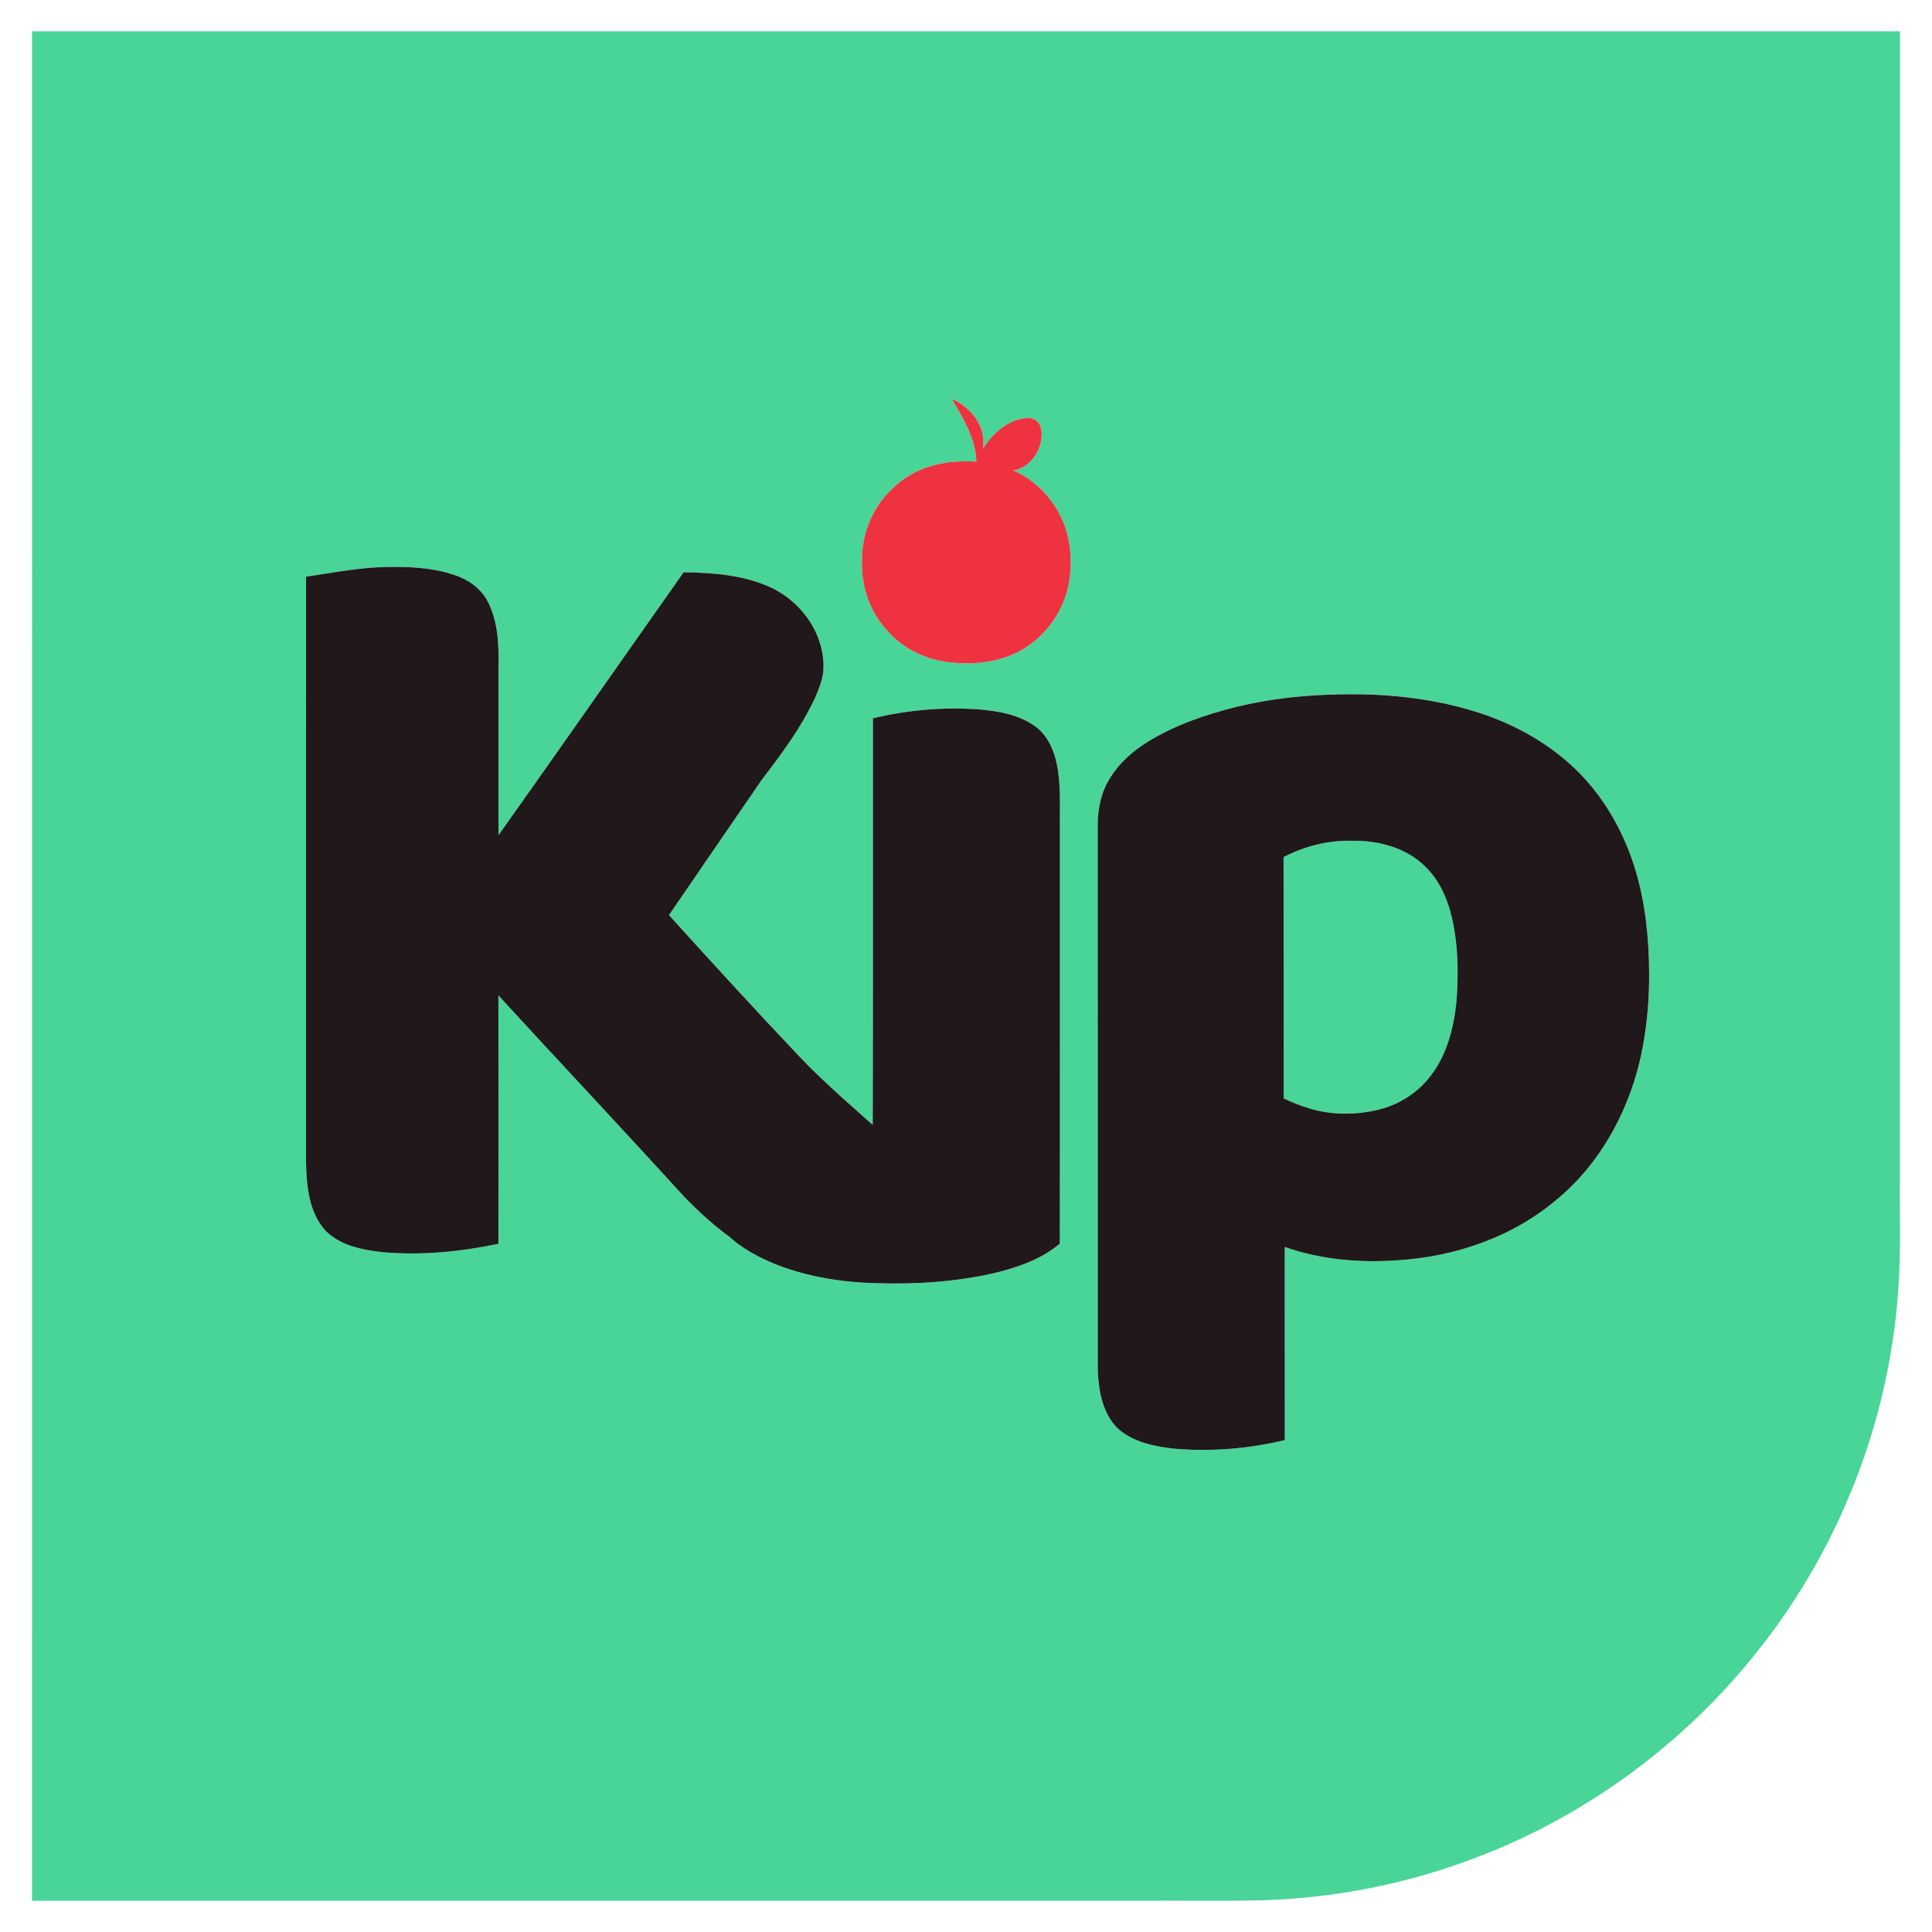 <?xml version="1.0" encoding="UTF-8" ?>
<!DOCTYPE svg PUBLIC "-//W3C//DTD SVG 1.1//EN" "http://www.w3.org/Graphics/SVG/1.1/DTD/svg11.dtd">
<svg width="1250pt" height="1250pt" viewBox="0 0 1250 1250" version="1.1" xmlns="http://www.w3.org/2000/svg">
<g id="#48d597ff">
<path fill="#48d597" opacity="1.00" d=" M 20.71 20.24 C 423.57 20.25 826.43 20.25 1229.29 20.24 C 1229.19 267.82 1229.27 515.40 1229.25 762.99 C 1228.98 786.66 1229.98 810.38 1228.22 834.02 C 1222.50 918.37 1190.68 1000.71 1138.18 1066.98 C 1089.26 1129.28 1022.70 1177.65 948.12 1204.43 C 905.81 1219.77 861.03 1228.22 816.05 1229.50 C 791.72 1230.04 767.36 1229.63 743.03 1229.76 C 502.26 1229.77 261.49 1229.74 20.71 1229.77 C 20.81 1059.86 20.73 889.95 20.75 720.04 C 20.73 486.77 20.81 253.50 20.71 20.24 M 615.71 258.07 C 623.16 270.53 631.28 283.73 631.69 298.67 C 621.88 298.13 611.87 298.58 602.44 301.53 C 592.27 304.36 583.04 310.13 575.73 317.71 C 563.90 329.53 557.43 346.31 557.72 362.98 C 557.13 379.77 563.12 396.88 574.92 408.98 C 584.77 419.97 598.92 426.60 613.47 428.39 C 630.40 430.56 648.59 428.45 663.28 419.21 C 676.79 410.49 686.97 396.68 690.79 381.00 C 693.99 367.32 693.38 352.70 688.61 339.45 C 682.71 324.10 670.79 310.98 655.64 304.39 C 665.18 302.87 672.13 294.03 673.64 284.83 C 674.33 280.55 674.23 275.24 670.59 272.24 C 667.67 269.60 663.42 270.40 659.93 271.14 C 649.55 273.75 641.33 281.68 635.81 290.56 C 638.74 276.42 628.16 263.34 615.71 258.07 M 198.02 373.14 C 197.98 499.43 198.01 625.72 198.00 752.01 C 198.32 767.37 199.83 784.42 210.67 796.33 C 220.43 806.11 234.79 808.74 247.99 810.21 C 272.90 812.32 298.06 809.88 322.47 804.72 C 322.52 751.15 322.53 697.59 322.46 644.03 C 362.56 687.75 403.23 730.95 443.16 774.82 C 452.08 783.93 461.53 792.58 471.82 800.13 C 480.56 808.05 491.13 813.65 502.00 818.06 C 522.64 826.14 544.84 829.69 566.93 830.22 C 592.42 831.02 618.15 829.43 643.06 823.73 C 658.25 820.09 673.57 814.84 685.70 804.65 C 685.85 715.44 685.72 626.23 685.76 537.02 C 685.58 524.36 686.39 511.62 684.58 499.04 C 683.05 488.21 679.02 476.86 669.98 470.06 C 659.28 462.30 645.78 460.03 632.90 458.93 C 610.07 457.40 587.01 459.35 564.77 464.74 C 564.68 552.43 564.90 640.13 564.66 727.82 C 547.48 712.53 530.04 697.45 514.38 680.57 C 486.82 651.42 459.71 621.84 432.84 592.06 C 452.89 562.71 473.03 533.43 493.15 504.12 C 505.80 487.71 518.21 470.87 527.09 452.06 C 529.51 446.60 531.74 440.97 532.62 435.04 C 534.65 411.59 519.03 389.26 498.09 379.81 C 480.65 371.94 461.19 370.54 442.31 370.25 C 402.33 426.92 362.67 483.82 322.51 540.36 C 322.49 504.24 322.51 468.11 322.50 431.99 C 322.79 417.57 322.39 402.44 315.64 389.33 C 311.18 380.54 302.52 374.63 293.27 371.79 C 279.40 367.17 264.57 366.57 250.07 366.83 C 232.54 367.14 215.30 370.53 198.02 373.14 M 799.63 457.42 C 779.85 462.41 760.26 469.11 742.79 479.81 C 732.05 486.36 722.48 495.25 716.45 506.39 C 711.64 515.42 709.99 525.86 710.23 536.01 C 710.25 652.68 710.23 769.35 710.24 886.03 C 710.77 899.41 713.12 914.12 722.99 924.02 C 732.95 933.08 746.78 935.87 759.76 937.30 C 783.69 939.35 807.92 937.33 831.26 931.74 C 831.19 890.10 831.27 848.45 831.22 806.80 C 854.51 814.94 879.53 817.17 904.04 815.42 C 941.46 813.11 978.90 800.33 1007.61 775.76 C 1034.73 753.23 1052.61 720.94 1060.83 686.93 C 1066.56 662.49 1067.92 637.18 1066.43 612.18 C 1065.10 590.07 1061.13 567.91 1052.59 547.38 C 1046.22 531.87 1037.40 517.32 1026.22 504.81 C 1008.64 485.16 985.45 471.03 960.66 462.42 C 931.26 452.33 899.96 448.72 868.99 449.23 C 845.67 449.47 822.30 451.88 799.63 457.42 Z" />
<path fill="#48d597" opacity="1.00" d=" M 830.46 554.54 C 844.11 547.40 859.55 543.56 874.98 543.98 C 891.98 543.74 909.94 548.47 922.24 560.77 C 933.92 572.09 939.04 588.33 941.34 604.04 C 943.44 618.26 943.43 632.73 942.41 647.04 C 940.76 664.49 936.33 682.43 925.31 696.46 C 917.09 707.17 905.11 714.69 892.04 717.92 C 877.05 721.55 861.00 721.58 846.25 716.87 C 840.86 715.19 835.61 713.11 830.54 710.66 C 830.43 658.62 830.58 606.58 830.46 554.54 Z" />
</g>
<g id="#ef3240ff">
<path fill="#ef3240" opacity="1.00" d=" M 615.71 258.07 C 628.16 263.34 638.74 276.42 635.81 290.56 C 641.33 281.68 649.55 273.75 659.93 271.14 C 663.42 270.40 667.67 269.60 670.59 272.24 C 674.23 275.24 674.33 280.55 673.64 284.83 C 672.13 294.03 665.18 302.87 655.64 304.39 C 670.79 310.98 682.71 324.10 688.61 339.45 C 693.38 352.70 693.99 367.32 690.79 381.00 C 686.97 396.68 676.79 410.49 663.28 419.21 C 648.59 428.45 630.40 430.56 613.47 428.39 C 598.92 426.60 584.77 419.97 574.92 408.98 C 563.12 396.88 557.13 379.77 557.72 362.98 C 557.43 346.31 563.90 329.53 575.73 317.71 C 583.04 310.13 592.27 304.36 602.44 301.53 C 611.87 298.58 621.88 298.13 631.69 298.67 C 631.28 283.73 623.16 270.53 615.71 258.07 Z" />
</g>
<g id="#20181aff">
<path fill="#20181a" opacity="1.00" d=" M 198.02 373.14 C 215.30 370.53 232.54 367.14 250.07 366.83 C 264.57 366.57 279.40 367.17 293.27 371.79 C 302.52 374.63 311.18 380.54 315.64 389.33 C 322.39 402.44 322.79 417.57 322.50 431.99 C 322.51 468.11 322.49 504.24 322.51 540.36 C 362.67 483.82 402.33 426.92 442.31 370.25 C 461.19 370.54 480.65 371.94 498.09 379.81 C 519.03 389.26 534.65 411.59 532.62 435.04 C 531.74 440.97 529.51 446.60 527.09 452.06 C 518.21 470.87 505.80 487.71 493.15 504.12 C 473.03 533.43 452.89 562.71 432.84 592.06 C 459.71 621.84 486.82 651.42 514.38 680.57 C 530.04 697.45 547.48 712.53 564.66 727.82 C 564.90 640.13 564.68 552.43 564.77 464.74 C 587.01 459.35 610.07 457.40 632.90 458.93 C 645.78 460.03 659.28 462.30 669.98 470.06 C 679.02 476.86 683.05 488.21 684.58 499.04 C 686.39 511.62 685.58 524.36 685.76 537.02 C 685.72 626.23 685.85 715.44 685.70 804.65 C 673.57 814.84 658.25 820.09 643.06 823.73 C 618.15 829.43 592.42 831.02 566.93 830.22 C 544.84 829.69 522.64 826.14 502.00 818.06 C 491.13 813.65 480.56 808.05 471.82 800.13 C 461.53 792.58 452.08 783.93 443.16 774.82 C 403.23 730.95 362.56 687.75 322.46 644.03 C 322.53 697.59 322.52 751.15 322.47 804.72 C 298.06 809.88 272.90 812.32 247.99 810.21 C 234.79 808.74 220.43 806.11 210.67 796.33 C 199.83 784.42 198.32 767.37 198.00 752.01 C 198.01 625.72 197.98 499.43 198.02 373.14 Z" />
<path fill="#20181a" opacity="1.00" d=" M 799.63 457.42 C 822.30 451.88 845.67 449.47 868.99 449.23 C 899.96 448.72 931.26 452.33 960.66 462.42 C 985.45 471.03 1008.64 485.16 1026.22 504.81 C 1037.40 517.32 1046.22 531.87 1052.59 547.38 C 1061.13 567.91 1065.10 590.07 1066.43 612.18 C 1067.92 637.18 1066.56 662.49 1060.83 686.93 C 1052.61 720.94 1034.73 753.23 1007.61 775.76 C 978.90 800.33 941.46 813.11 904.04 815.42 C 879.53 817.17 854.51 814.94 831.22 806.80 C 831.27 848.45 831.19 890.10 831.26 931.74 C 807.92 937.33 783.69 939.35 759.76 937.30 C 746.78 935.87 732.95 933.08 722.99 924.02 C 713.12 914.12 710.77 899.41 710.24 886.03 C 710.23 769.35 710.25 652.68 710.23 536.01 C 709.99 525.86 711.64 515.42 716.45 506.39 C 722.48 495.25 732.05 486.36 742.79 479.81 C 760.26 469.11 779.85 462.41 799.63 457.42 M 830.46 554.54 C 830.58 606.58 830.43 658.62 830.54 710.66 C 835.61 713.11 840.86 715.19 846.25 716.87 C 861.00 721.58 877.05 721.55 892.04 717.92 C 905.11 714.69 917.09 707.17 925.31 696.46 C 936.33 682.43 940.76 664.49 942.41 647.04 C 943.43 632.73 943.44 618.26 941.34 604.04 C 939.04 588.33 933.92 572.09 922.24 560.77 C 909.94 548.47 891.98 543.74 874.98 543.98 C 859.55 543.56 844.11 547.40 830.46 554.54 Z" />
</g>
</svg>
